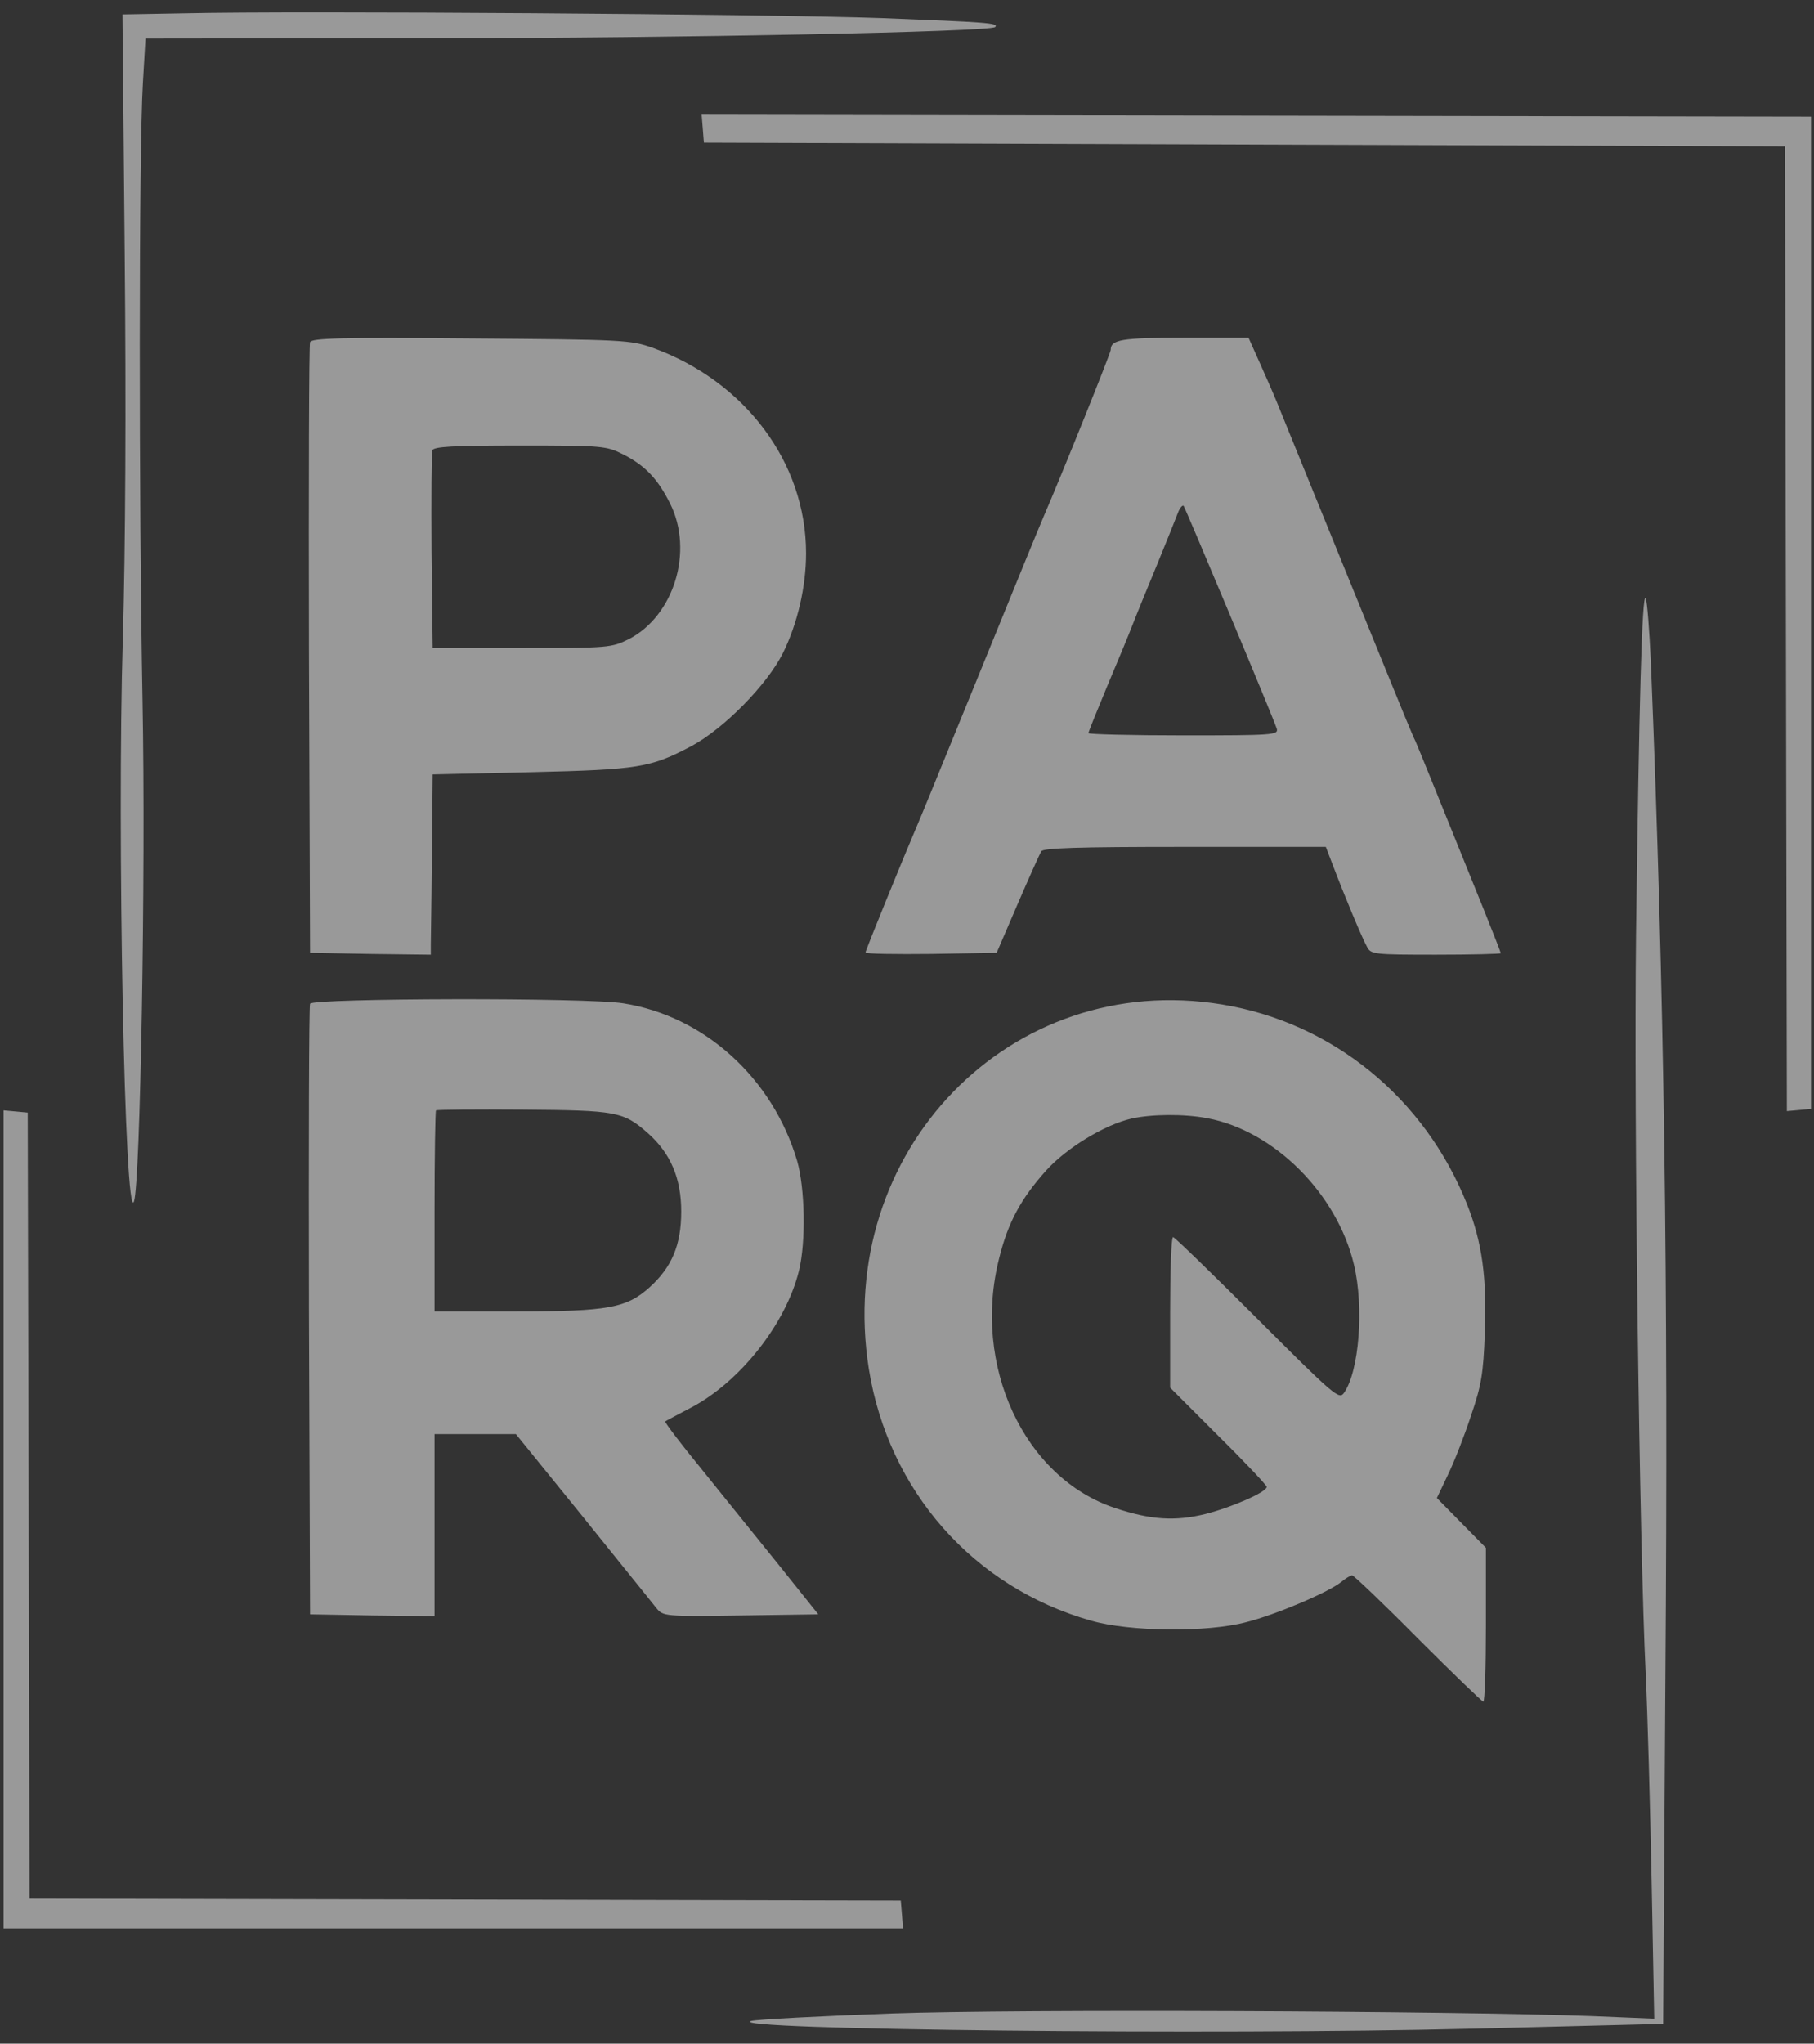 <?xml version="1.0" encoding="UTF-8"?> <svg xmlns="http://www.w3.org/2000/svg" width="103" height="116" viewBox="0 0 103 116" fill="none"><rect x="0" y="0" width="103" height="116" fill="#333333" stroke="none"/><path opacity="0.5" fill-rule="evenodd" clip-rule="evenodd" d="M50.092 1.028C55.978 1.261 56.737 1.303 56.505 1.535C56.21 1.809 38.617 2.168 24.631 2.168L8.261 2.189L8.113 4.72C7.881 8.559 7.881 28.579 8.092 39.738C8.282 49.653 7.966 67.183 7.607 68.195C7.08 69.587 6.637 47.269 6.974 36.257C7.122 31.11 7.164 23.115 7.08 14.487L6.953 0.818L10.497 0.754C16.804 0.607 43.595 0.796 50.092 1.028ZM102.83 62.943L102.155 63.006L101.459 63.069L101.353 8.306L39.967 8.095L39.904 7.294L39.84 6.513L102.83 6.619V62.943ZM37.056 19.74C42.308 21.638 45.768 26.258 45.768 31.405C45.768 33.304 45.283 35.392 44.46 37.059C43.553 38.873 41.106 41.362 39.25 42.354C36.929 43.577 36.275 43.683 30.158 43.83L24.567 43.957L24.525 48.492C24.512 50.077 24.49 51.585 24.476 52.559L24.476 52.56L24.476 52.561L24.476 52.562V52.562V52.562C24.468 53.116 24.462 53.496 24.462 53.618V54.188L21.045 54.146L17.606 54.083L17.543 36.89C17.522 27.439 17.543 19.571 17.606 19.423C17.69 19.191 19.378 19.149 26.719 19.212C35.41 19.276 35.79 19.297 37.056 19.74ZM71.525 20.584C71.884 21.385 72.348 22.44 72.559 22.967C72.739 23.418 73.581 25.485 74.546 27.854L75.048 29.085L75.062 29.119L75.074 29.149L75.088 29.183C76.245 32.024 77.842 35.943 78.655 37.945C79.478 39.97 80.237 41.826 80.364 42.058C80.533 42.438 81.313 44.358 84.287 51.72C84.794 52.986 85.216 54.061 85.216 54.104C85.216 54.146 83.549 54.188 81.524 54.188C78.022 54.188 77.832 54.167 77.621 53.745C77.347 53.26 76.335 50.834 75.702 49.167L75.28 48.07H67.285C61.125 48.07 59.248 48.134 59.121 48.324C59.037 48.471 58.425 49.821 57.771 51.34L56.59 54.083L52.877 54.146C50.831 54.167 49.143 54.146 49.143 54.061C49.143 53.956 51.274 48.724 52.096 46.805C52.26 46.432 53.107 44.358 54.207 41.663L54.208 41.661L54.21 41.656C54.667 40.535 55.169 39.307 55.683 38.05C57.434 33.747 59.037 29.823 59.269 29.296C60.302 26.912 63.066 20.035 63.066 19.866C63.066 19.276 63.678 19.17 67.222 19.17H70.892L71.525 20.584ZM93.738 37.628C94.498 56.445 94.73 72.477 94.561 95.239L94.434 114.878L83.486 115.153C69.099 115.511 40.832 115.216 42.667 114.71C42.983 114.625 46.57 114.435 50.641 114.288C57.919 114.035 82.157 114.14 90.363 114.435L93.928 114.583L93.78 106.799C93.696 102.517 93.548 97.201 93.443 95.007C93.084 87.624 92.768 63.681 92.894 53.028C93.063 40.012 93.232 33.578 93.443 33.958C93.527 34.127 93.654 35.772 93.738 37.628ZM35.41 56.952C40.009 57.69 43.869 61.192 45.262 65.896C45.705 67.436 45.768 70.473 45.367 72.119C44.629 75.135 42.013 78.447 39.228 79.903C39.075 79.984 38.927 80.062 38.787 80.135L38.724 80.168C38.199 80.444 37.805 80.651 37.773 80.683C37.731 80.726 38.638 81.928 39.798 83.341C40.308 83.972 40.974 84.799 41.666 85.66L41.668 85.661C42.55 86.758 43.477 87.91 44.186 88.784L46.464 91.632L42.055 91.695C37.688 91.758 37.646 91.737 37.267 91.273C37.137 91.104 36.374 90.158 35.319 88.85L35.315 88.846L35.315 88.845L35.311 88.84L35.31 88.838L35.305 88.833L35.302 88.829C34.648 88.019 33.884 87.071 33.09 86.084L29.293 81.401H24.673V91.737L21.15 91.695L17.606 91.632L17.543 74.439C17.522 64.989 17.543 57.12 17.606 56.973C17.733 56.656 33.364 56.614 35.41 56.952ZM69.394 57.015C75.66 58.048 80.891 62.31 83.296 68.343C84.161 70.516 84.435 72.541 84.309 75.705C84.224 77.941 84.119 78.637 83.528 80.346C83.169 81.443 82.579 82.962 82.22 83.7L81.587 85.029L84.372 87.856V92.222C84.372 94.627 84.309 96.589 84.224 96.589C84.161 96.589 82.473 94.965 80.511 93.003C78.55 91.02 76.862 89.417 76.778 89.417C76.693 89.417 76.398 89.585 76.124 89.818C75.364 90.408 72.432 91.653 70.766 92.075C68.551 92.665 64.142 92.623 61.948 91.99C55.261 90.092 50.451 84.628 49.333 77.709C47.371 65.347 57.37 55.032 69.394 57.015ZM1.679 107.769L51.147 107.875L51.211 108.655L51.274 109.457H0.203V63.027L0.899 63.09L1.574 63.153L1.679 107.769ZM66.884 29.106C66.779 29.38 66.251 30.709 65.703 32.038C65.154 33.367 64.522 34.907 64.311 35.456C64.1 36.004 63.446 37.586 62.855 38.978C62.285 40.35 61.8 41.552 61.8 41.615C61.8 41.679 64.226 41.742 67.201 41.742C72.263 41.742 72.601 41.721 72.495 41.362C72.305 40.751 67.306 28.832 67.201 28.705C67.137 28.663 66.99 28.832 66.884 29.106ZM24.504 31.321C24.483 28.304 24.504 25.71 24.546 25.562C24.631 25.351 25.686 25.288 29.525 25.288C34.25 25.288 34.419 25.309 35.389 25.794C36.634 26.427 37.351 27.186 38.047 28.579C39.397 31.279 38.279 34.949 35.706 36.278C34.714 36.764 34.588 36.785 29.63 36.785H24.567L24.504 31.321ZM24.757 63.027C24.715 63.069 24.673 65.664 24.673 68.786V74.439H29.272C34.545 74.439 35.579 74.249 36.908 73.047C38.153 71.908 38.68 70.663 38.68 68.765C38.68 66.866 38.068 65.453 36.782 64.314C35.389 63.09 35.01 63.027 29.694 62.985C27.035 62.964 24.799 62.985 24.757 63.027ZM59.395 66.444C60.556 65.157 62.707 63.849 64.247 63.491C65.386 63.238 67.222 63.217 68.551 63.47C72.369 64.187 75.934 67.773 76.883 71.802C77.453 74.207 77.178 77.836 76.314 79.059C76.039 79.46 75.786 79.249 71.377 74.84C68.846 72.309 66.694 70.22 66.61 70.22C66.504 70.22 66.441 72.14 66.441 74.502V78.764L69.183 81.506C70.702 83.004 71.926 84.312 71.926 84.396C71.926 84.692 69.943 85.556 68.445 85.936C66.736 86.358 65.344 86.274 63.319 85.599C58.151 83.89 55.176 77.498 56.737 71.402C57.244 69.355 57.982 68.026 59.395 66.444Z" fill="white"></path></svg> 